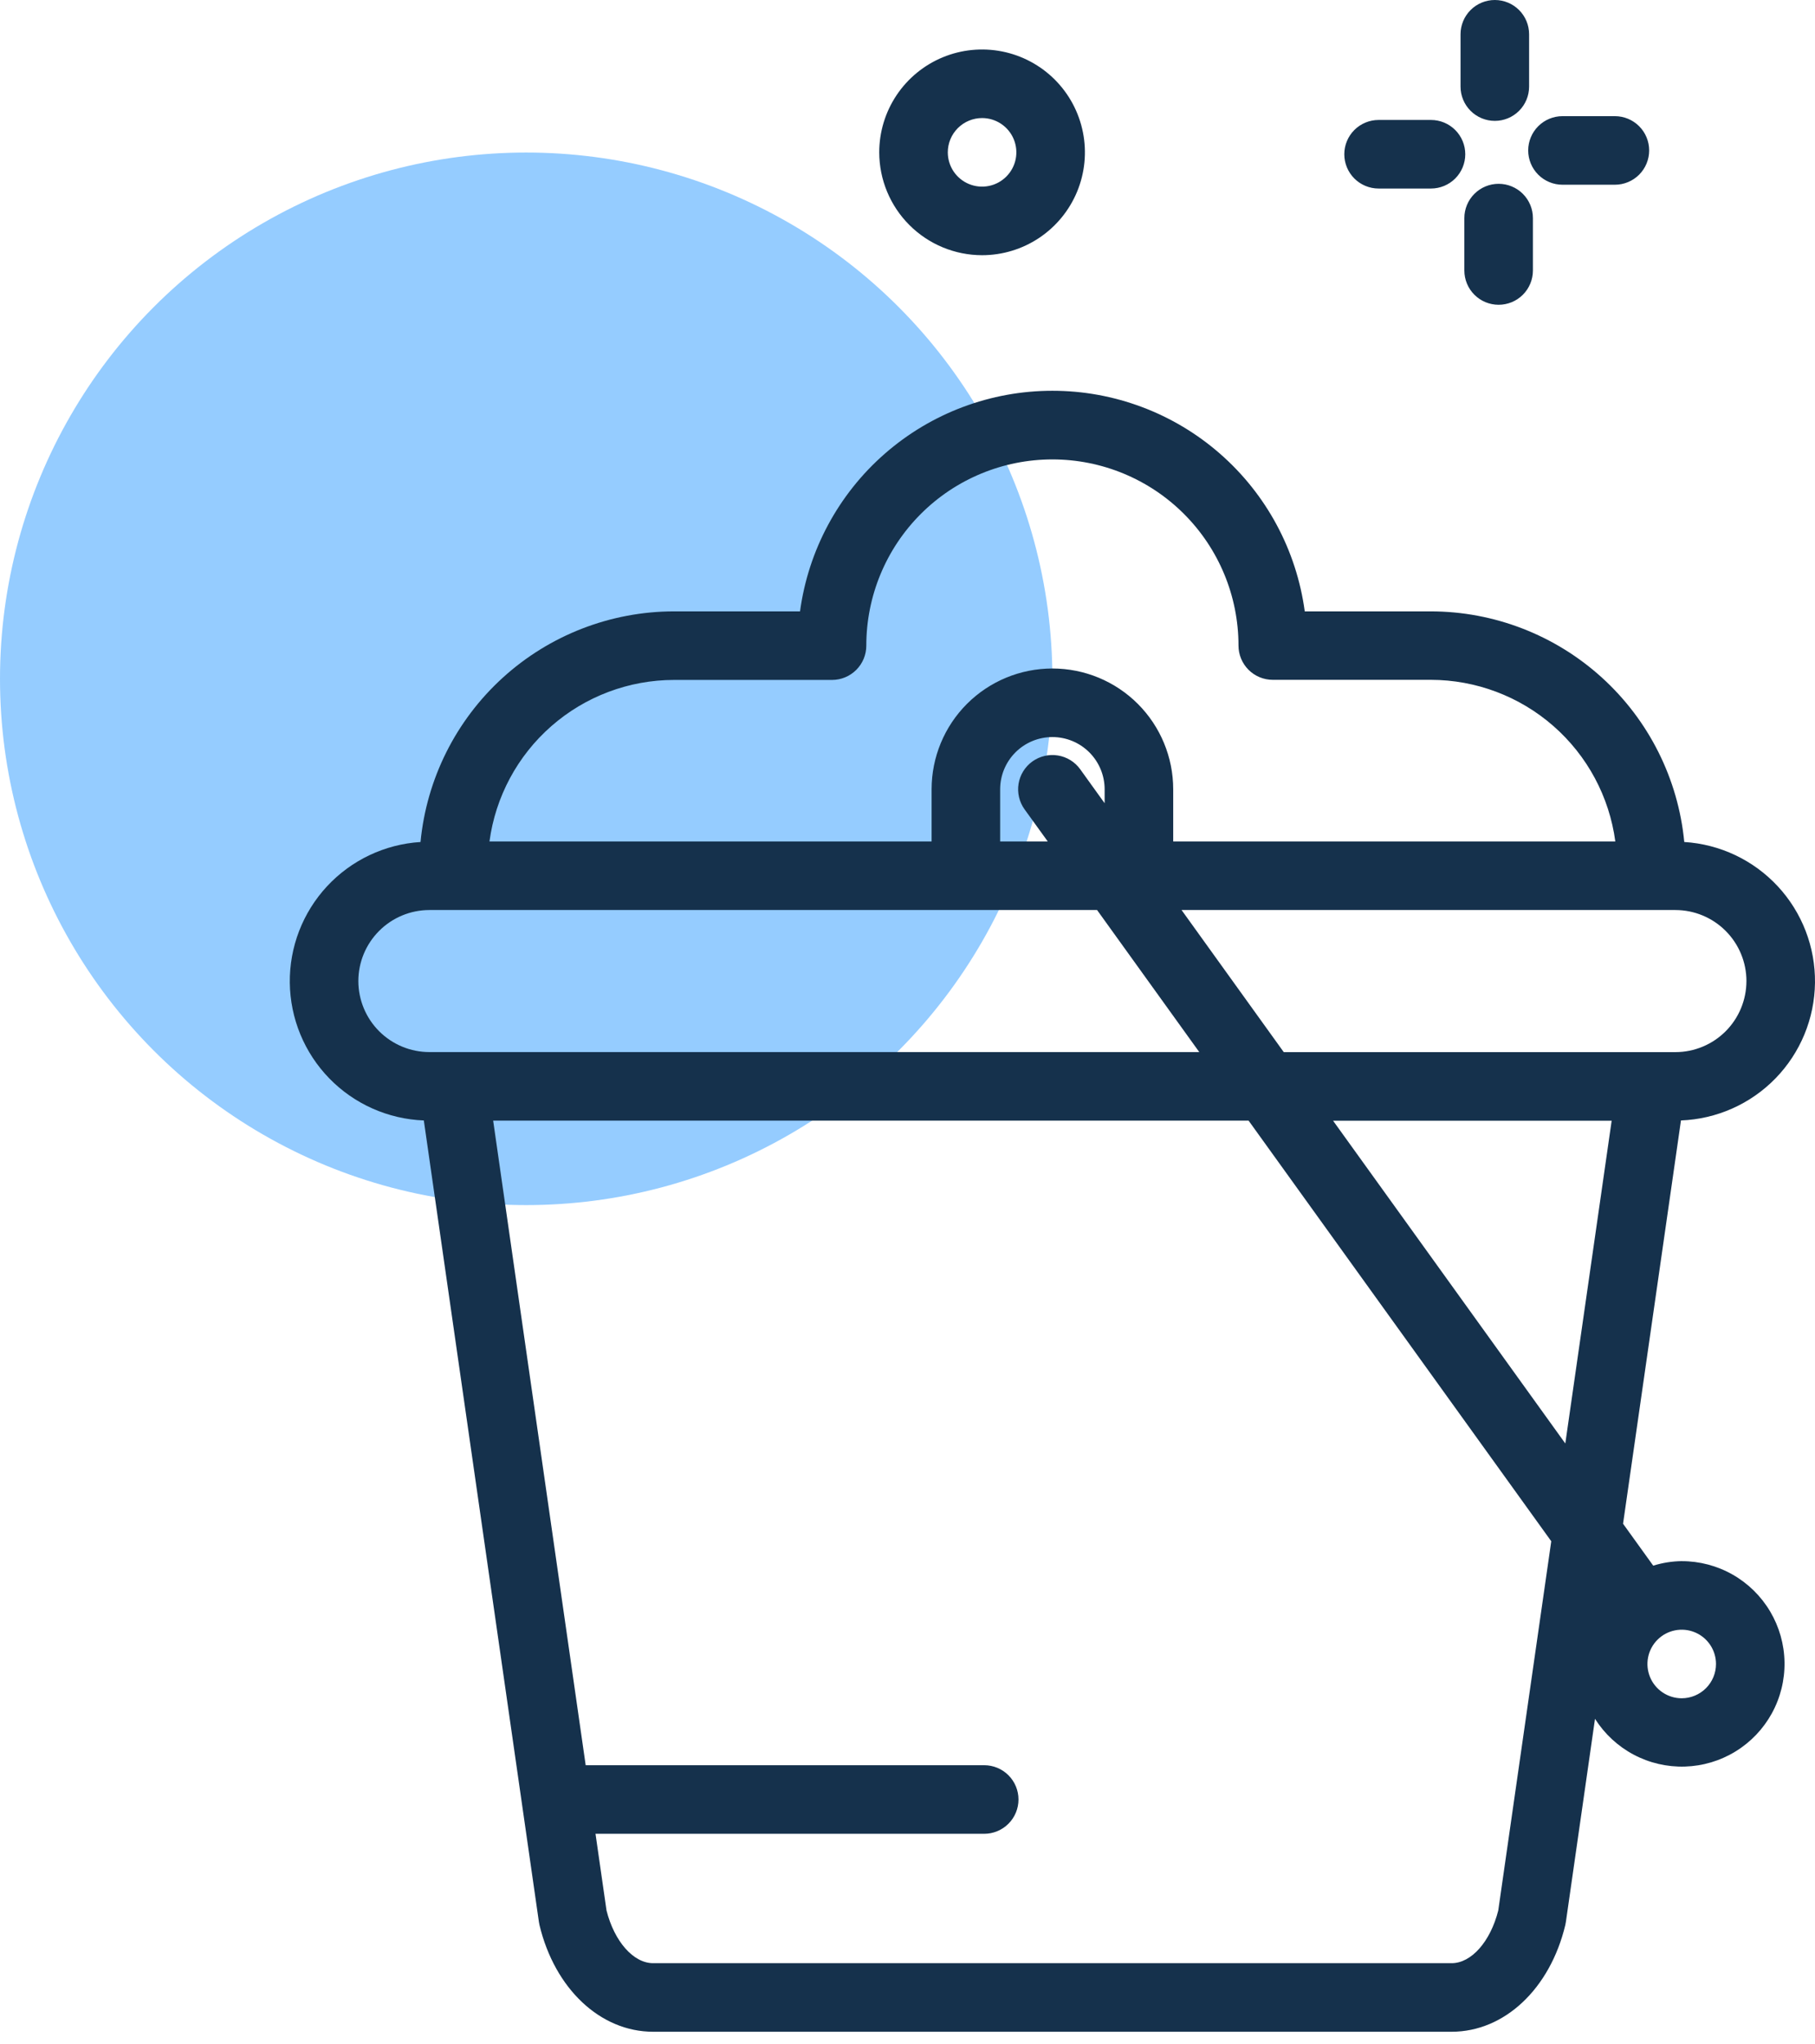 <svg width="119" height="134" viewBox="0 0 119 134" fill="none" xmlns="http://www.w3.org/2000/svg">
<circle cx="34.5" cy="44.5" r="34.5" fill="#95CCFF"/>
<path d="M98.008 7.924C98.604 7.924 99.176 7.688 99.597 7.266C100.019 6.845 100.255 6.273 100.255 5.677V2.248C100.255 1.651 100.019 1.08 99.597 0.658C99.176 0.237 98.604 0 98.008 0C97.412 0 96.84 0.237 96.419 0.658C95.997 1.08 95.76 1.651 95.76 2.248V5.677C95.76 6.273 95.997 6.845 96.419 7.266C96.84 7.688 97.412 7.924 98.008 7.924ZM90.387 12.359H93.822C94.418 12.359 94.99 12.122 95.412 11.701C95.833 11.279 96.07 10.708 96.07 10.111C96.07 9.515 95.833 8.944 95.412 8.522C94.99 8.101 94.418 7.864 93.822 7.864H90.387C89.791 7.864 89.219 8.101 88.797 8.522C88.376 8.944 88.139 9.515 88.139 10.111C88.139 10.708 88.376 11.279 88.797 11.701C89.219 12.122 89.791 12.359 90.387 12.359ZM98.257 12.05C97.661 12.05 97.089 12.286 96.668 12.708C96.246 13.129 96.01 13.701 96.01 14.297V17.733C96.01 18.329 96.246 18.901 96.668 19.322C97.089 19.744 97.661 19.98 98.257 19.98C98.853 19.98 99.425 19.744 99.846 19.322C100.268 18.901 100.505 18.329 100.505 17.733V14.297C100.505 13.701 100.268 13.129 99.846 12.708C99.425 12.286 98.853 12.05 98.257 12.05ZM102.444 12.11H105.88C106.476 12.11 107.047 11.873 107.469 11.452C107.89 11.03 108.127 10.459 108.127 9.862C108.127 9.266 107.89 8.695 107.469 8.273C107.047 7.852 106.476 7.615 105.88 7.615H102.444C101.848 7.615 101.276 7.852 100.855 8.273C100.433 8.695 100.196 9.266 100.196 9.862C100.196 10.459 100.433 11.03 100.855 11.452C101.276 11.873 101.848 12.11 102.444 12.11ZM64.389 16.73C65.723 16.73 67.026 16.334 68.135 15.593C69.244 14.852 70.108 13.799 70.619 12.567C71.129 11.335 71.263 9.979 71.002 8.672C70.742 7.364 70.1 6.162 69.157 5.219C68.214 4.276 67.013 3.634 65.705 3.374C64.397 3.114 63.041 3.247 61.809 3.757C60.577 4.268 59.524 5.132 58.783 6.241C58.042 7.35 57.647 8.653 57.647 9.987C57.649 11.775 58.36 13.489 59.624 14.752C60.888 16.017 62.602 16.728 64.389 16.73ZM64.389 7.739C64.834 7.739 65.268 7.871 65.638 8.118C66.008 8.365 66.296 8.716 66.466 9.127C66.636 9.538 66.68 9.989 66.594 10.425C66.507 10.861 66.293 11.262 65.978 11.576C65.664 11.891 65.264 12.105 64.828 12.191C64.392 12.278 63.94 12.234 63.529 12.063C63.118 11.893 62.767 11.605 62.52 11.236C62.273 10.866 62.142 10.431 62.142 9.987C62.142 9.391 62.379 8.82 62.801 8.398C63.222 7.977 63.793 7.74 64.389 7.739ZM110.263 102.339C109.629 102.348 108.999 102.448 108.393 102.636L106.415 99.888L110.212 73.451C112.554 73.361 114.773 72.374 116.408 70.695C118.044 69.015 118.971 66.771 118.999 64.427C119.027 62.083 118.153 59.818 116.558 58.1C114.963 56.382 112.768 55.342 110.429 55.197C110.032 51.063 108.111 47.224 105.039 44.429C101.967 41.635 97.965 40.083 93.812 40.078H85.546C85.005 36.073 83.03 32.4 79.987 29.741C76.945 27.082 73.041 25.616 69 25.616C64.959 25.616 61.055 27.082 58.013 29.741C54.97 32.4 52.995 36.073 52.454 40.078H44.188C40.035 40.083 36.032 41.635 32.961 44.43C29.889 47.225 27.968 51.064 27.571 55.198C25.232 55.344 23.037 56.383 21.442 58.101C19.847 59.819 18.973 62.084 19.001 64.428C19.029 66.772 19.956 69.016 21.592 70.696C23.227 72.375 25.446 73.362 27.788 73.452L35.333 125.99C35.343 126.06 35.356 126.128 35.371 126.196C36.374 130.38 39.368 133.191 42.82 133.191H95.18C98.632 133.191 101.626 130.38 102.629 126.196C102.646 126.128 102.657 126.06 102.667 125.99L104.576 112.677C105.202 113.666 106.075 114.476 107.11 115.025C108.144 115.574 109.304 115.843 110.474 115.807C111.645 115.771 112.786 115.431 113.784 114.819C114.783 114.208 115.605 113.347 116.169 112.321C116.733 111.294 117.02 110.139 117.001 108.968C116.983 107.797 116.659 106.651 116.062 105.644C115.466 104.636 114.617 103.802 113.599 103.222C112.581 102.643 111.43 102.339 110.259 102.341L110.263 102.339ZM102.629 94.627L87.404 73.47H105.668L102.629 94.627ZM114.504 64.317C114.502 65.551 114.012 66.734 113.139 67.607C112.266 68.48 111.082 68.971 109.848 68.972H84.169L77.469 59.657H109.849C111.085 59.658 112.269 60.15 113.142 61.025C114.015 61.899 114.505 63.084 114.505 64.319L114.504 64.317ZM72.425 52.655L70.825 50.431C70.653 50.191 70.435 49.987 70.184 49.832C69.933 49.677 69.654 49.572 69.362 49.525C69.071 49.477 68.773 49.487 68.486 49.555C68.198 49.622 67.927 49.746 67.687 49.918C67.448 50.09 67.244 50.308 67.089 50.559C66.933 50.81 66.829 51.089 66.781 51.381C66.734 51.672 66.744 51.97 66.812 52.257C66.879 52.545 67.003 52.816 67.175 53.056L68.696 55.162H65.575V51.743C65.575 50.835 65.936 49.963 66.578 49.321C67.22 48.679 68.092 48.318 69 48.318C69.908 48.318 70.78 48.679 71.422 49.321C72.064 49.963 72.425 50.835 72.425 51.743V52.655ZM44.188 44.573H54.551C54.847 44.573 55.14 44.514 55.413 44.401C55.686 44.288 55.934 44.121 56.143 43.912C56.352 43.703 56.517 43.454 56.63 43.181C56.742 42.907 56.8 42.614 56.799 42.319C56.799 39.083 58.084 35.979 60.373 33.691C62.661 31.403 65.764 30.117 69 30.117C72.236 30.117 75.339 31.403 77.627 33.691C79.916 35.979 81.201 39.083 81.201 42.319C81.201 42.915 81.438 43.486 81.859 43.908C82.281 44.33 82.853 44.566 83.449 44.566H93.812C96.769 44.57 99.624 45.646 101.848 47.594C104.073 49.542 105.515 52.231 105.908 55.162H76.921V51.743C76.921 49.642 76.086 47.628 74.601 46.142C73.115 44.657 71.101 43.823 69 43.823C66.899 43.823 64.885 44.657 63.399 46.142C61.914 47.628 61.08 49.642 61.08 51.743V55.162H32.092C32.486 52.232 33.929 49.545 36.153 47.598C38.377 45.651 41.232 44.576 44.188 44.573ZM23.495 64.319C23.494 63.084 23.985 61.899 24.858 61.025C25.731 60.15 26.915 59.658 28.151 59.657H71.93L78.63 68.969H28.156C26.922 68.969 25.738 68.479 24.864 67.608C23.99 66.736 23.498 65.553 23.495 64.319ZM98.233 125.241C97.719 127.281 96.469 128.696 95.178 128.696H42.82C41.536 128.696 40.282 127.284 39.766 125.241L39.044 120.213H64.529C65.125 120.213 65.697 119.977 66.118 119.555C66.54 119.134 66.777 118.562 66.777 117.966C66.777 117.37 66.54 116.798 66.118 116.376C65.697 115.955 65.125 115.718 64.529 115.718H38.4L32.334 73.464H81.865L101.708 101.037L98.233 125.241ZM110.262 111.33C109.817 111.33 109.383 111.198 109.013 110.951C108.643 110.704 108.355 110.353 108.185 109.942C108.015 109.531 107.971 109.08 108.057 108.644C108.144 108.208 108.358 107.807 108.672 107.493C108.987 107.178 109.387 106.964 109.823 106.878C110.259 106.791 110.711 106.835 111.122 107.006C111.532 107.176 111.884 107.464 112.13 107.833C112.377 108.203 112.509 108.638 112.509 109.082C112.509 109.678 112.272 110.249 111.851 110.67C111.43 111.091 110.857 111.329 110.262 111.33Z" fill="#15314C"/>
</svg>
